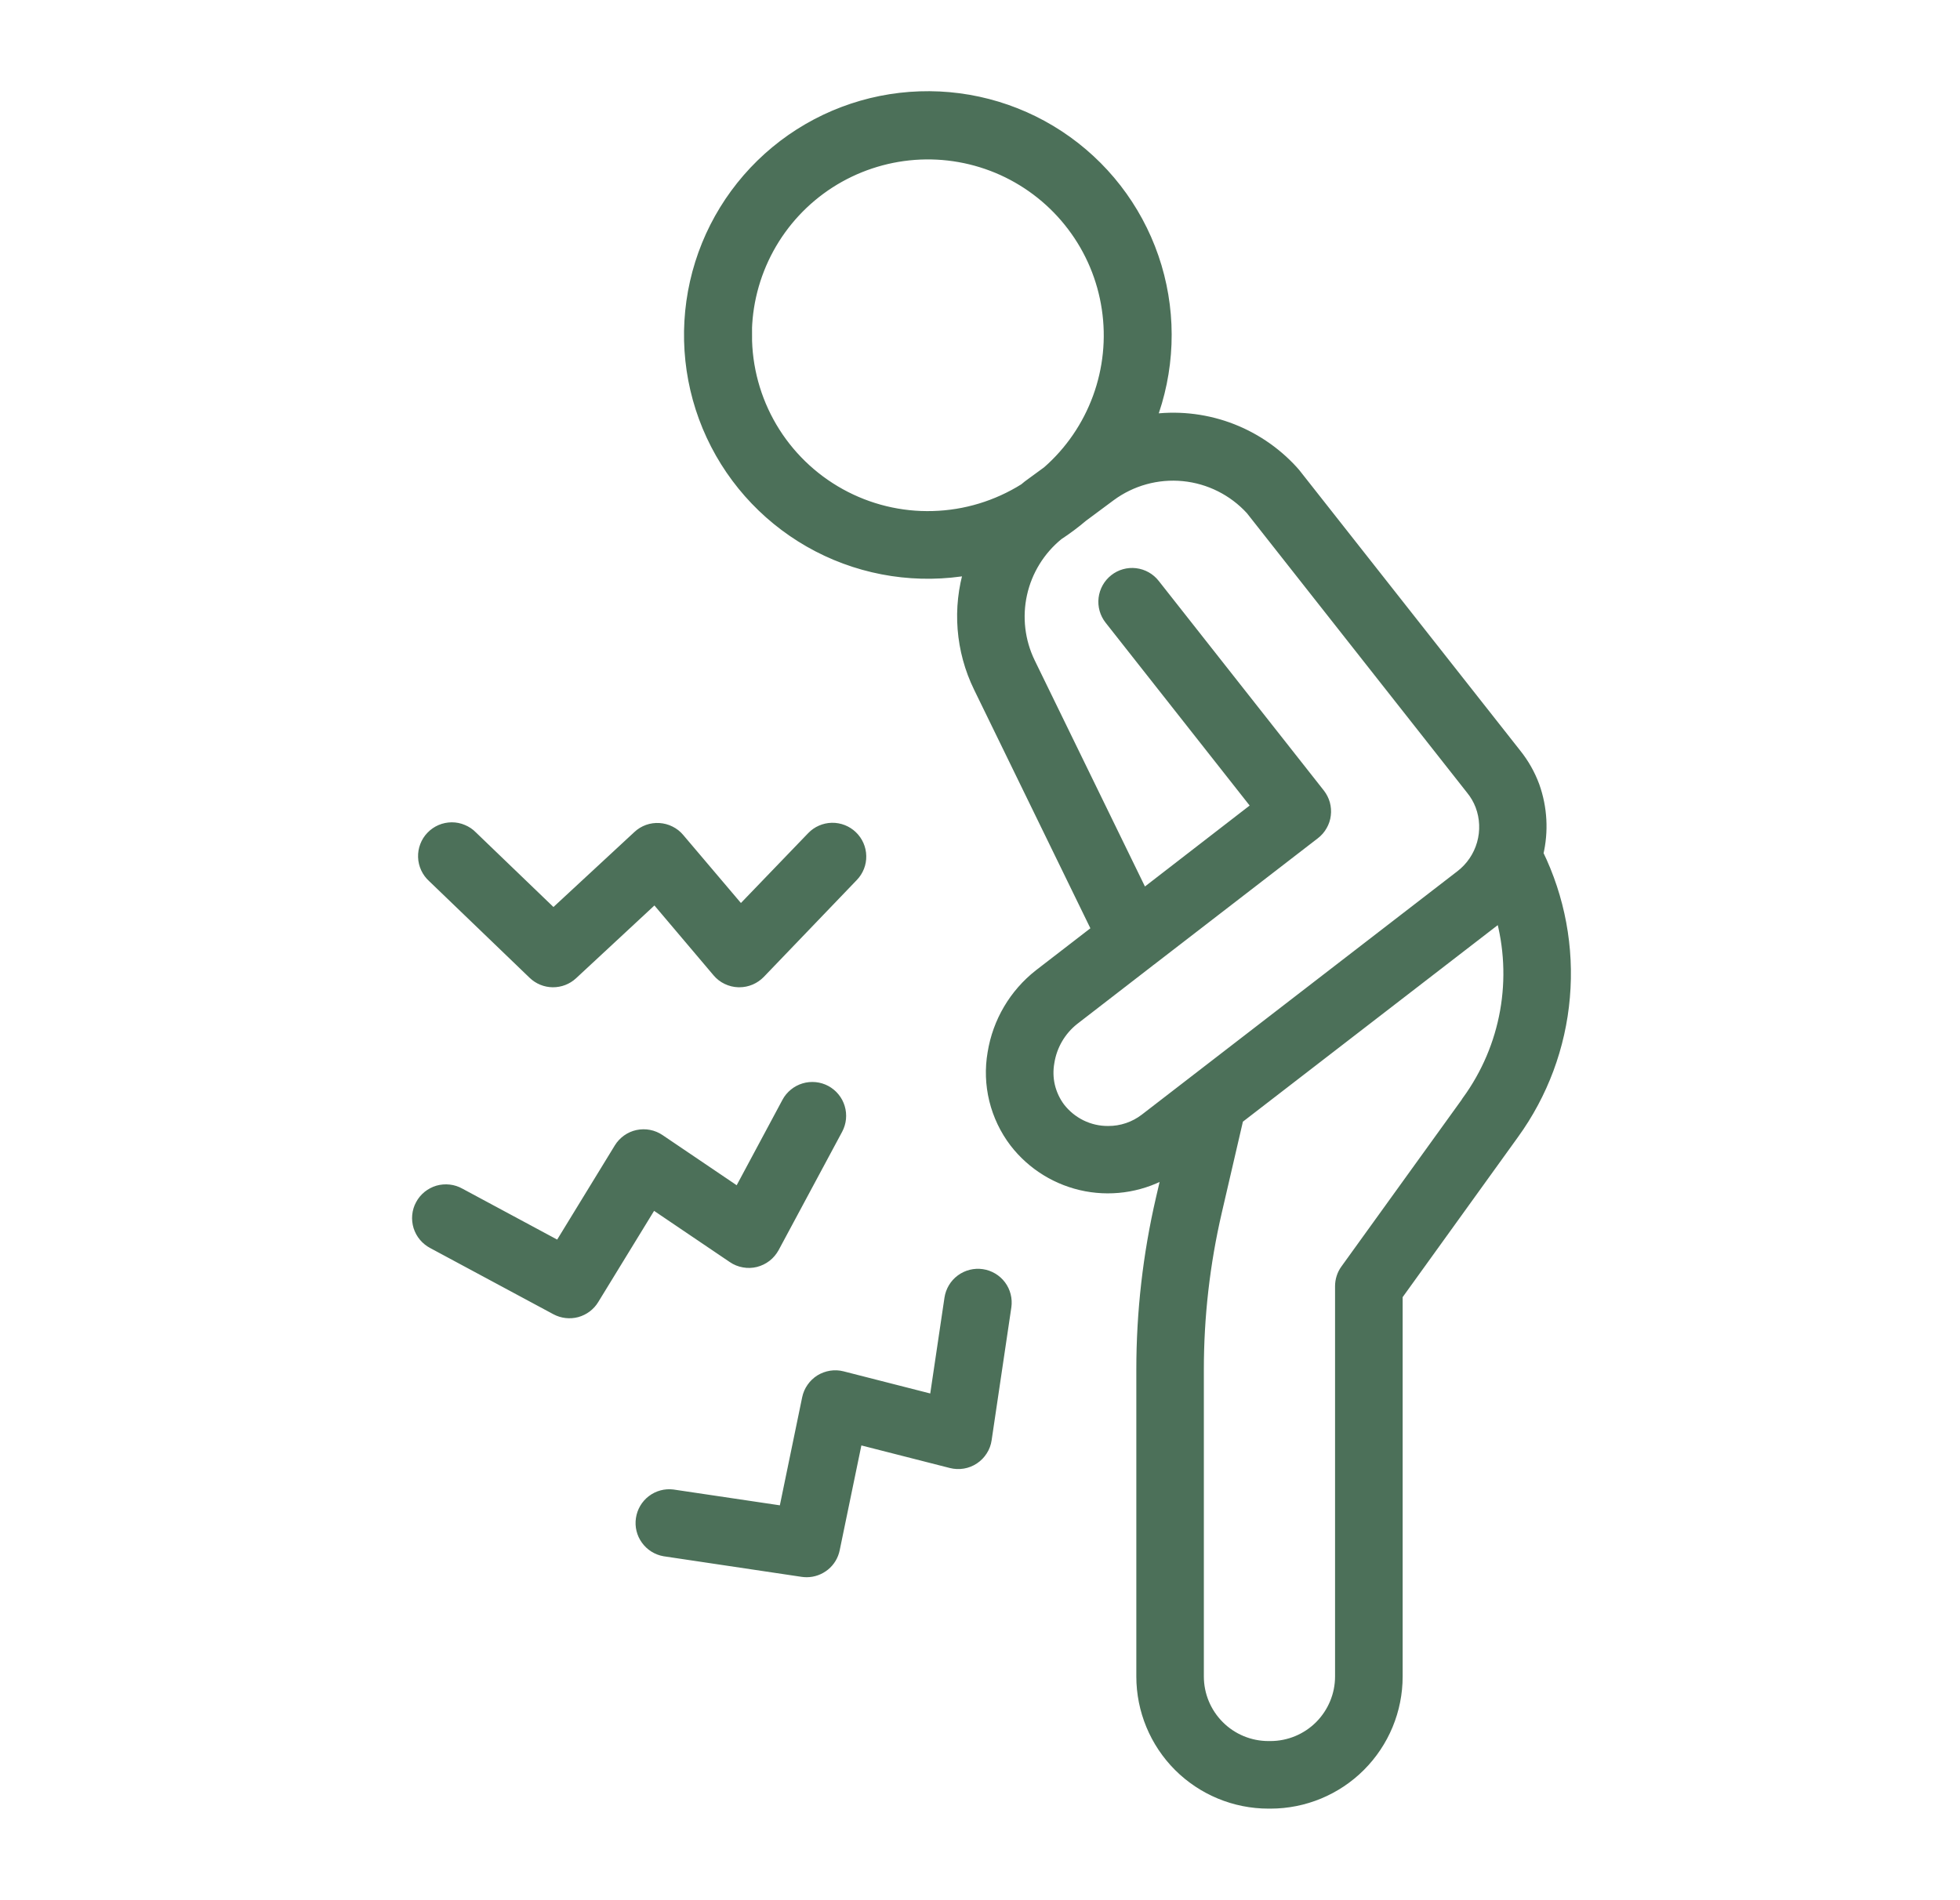 <?xml version="1.0" encoding="UTF-8"?>
<svg xmlns="http://www.w3.org/2000/svg" width="33" height="32" viewBox="0 0 33 32" fill="none">
  <path d="M25.884 14.379C25.974 14.001 25.952 13.606 25.822 13.241C25.75 13.046 25.647 12.864 25.517 12.702L21.796 7.977C21.789 7.969 21.768 7.944 21.76 7.936C21.461 7.608 21.086 7.358 20.667 7.208C20.249 7.059 19.8 7.014 19.361 7.079C19.678 6.252 19.713 5.344 19.46 4.495C19.206 3.646 18.679 2.906 17.96 2.389C17.241 1.872 16.371 1.608 15.486 1.638C14.601 1.668 13.751 1.99 13.068 2.555C12.386 3.12 11.91 3.894 11.715 4.758C11.52 5.622 11.616 6.526 11.989 7.329C12.362 8.132 12.991 8.789 13.777 9.197C14.563 9.605 15.462 9.74 16.334 9.583C16.132 10.241 16.188 10.951 16.49 11.57L18.484 15.662L17.503 16.419C17.088 16.744 16.811 17.214 16.727 17.736C16.682 17.996 16.691 18.263 16.754 18.52C16.817 18.777 16.932 19.018 17.092 19.229C17.387 19.612 17.813 19.873 18.289 19.963C18.764 20.052 19.256 19.964 19.671 19.714L19.56 20.191C19.342 21.132 19.232 22.096 19.232 23.062V28.233C19.232 28.797 19.456 29.337 19.854 29.736C20.253 30.134 20.793 30.358 21.357 30.358H21.391C21.954 30.358 22.495 30.134 22.893 29.736C23.292 29.337 23.516 28.797 23.516 28.233V21.812L25.476 19.091C25.965 18.416 26.261 17.621 26.332 16.791C26.404 15.961 26.249 15.127 25.884 14.379ZM12.559 5.645C12.559 5.133 12.688 4.63 12.933 4.18C13.178 3.731 13.532 3.35 13.962 3.073C14.393 2.796 14.886 2.631 15.396 2.593C15.907 2.555 16.418 2.646 16.885 2.857C17.351 3.069 17.757 3.393 18.065 3.802C18.374 4.21 18.575 4.69 18.65 5.196C18.726 5.702 18.673 6.219 18.497 6.7C18.321 7.181 18.028 7.61 17.643 7.947L17.315 8.187C17.293 8.204 17.272 8.221 17.253 8.238C16.789 8.529 16.256 8.691 15.708 8.706C15.161 8.722 14.62 8.59 14.141 8.325C13.662 8.06 13.262 7.671 12.984 7.199C12.707 6.728 12.56 6.19 12.561 5.642L12.559 5.645ZM18.656 19.062C18.497 19.063 18.341 19.027 18.198 18.957C18.056 18.887 17.931 18.785 17.834 18.659C17.753 18.55 17.695 18.425 17.663 18.292C17.632 18.159 17.629 18.021 17.653 17.887C17.698 17.601 17.849 17.343 18.076 17.164L19.352 16.178C19.357 16.175 19.36 16.173 19.364 16.169L22.129 14.036C22.178 13.998 22.219 13.951 22.249 13.897C22.28 13.844 22.3 13.784 22.307 13.723C22.315 13.661 22.31 13.599 22.294 13.539C22.277 13.479 22.249 13.424 22.211 13.375L19.43 9.844C19.353 9.746 19.241 9.683 19.117 9.668C18.994 9.653 18.869 9.688 18.772 9.765C18.674 9.842 18.611 9.955 18.596 10.078C18.581 10.202 18.616 10.326 18.693 10.424L21.181 13.583L19.241 15.083L17.331 11.164C17.155 10.802 17.107 10.391 17.194 9.998C17.281 9.605 17.499 9.253 17.811 8.999C17.955 8.905 18.092 8.802 18.223 8.691L18.689 8.345C19.044 8.082 19.484 7.96 19.924 8.003C20.364 8.046 20.772 8.251 21.07 8.577L24.779 13.287C24.846 13.369 24.9 13.461 24.938 13.561C25.017 13.769 25.026 13.997 24.965 14.212C24.904 14.426 24.776 14.615 24.599 14.751L19.287 18.849C19.107 18.988 18.884 19.064 18.656 19.062ZM24.714 18.546L22.666 21.387C22.608 21.467 22.578 21.563 22.578 21.661V28.233C22.578 28.547 22.452 28.849 22.23 29.072C22.007 29.295 21.705 29.42 21.39 29.42H21.356C21.041 29.42 20.739 29.295 20.517 29.072C20.294 28.849 20.169 28.547 20.169 28.233V23.062C20.169 22.167 20.271 21.275 20.473 20.403L20.837 18.832L25.172 15.488C25.207 15.461 25.241 15.431 25.275 15.402C25.425 15.934 25.452 16.493 25.355 17.037C25.258 17.581 25.039 18.095 24.714 18.543V18.546Z" fill="#4C7059" stroke="#4C7059" stroke-width="0.2"></path>
  <path d="M8.987 16.395C9.073 16.478 9.188 16.525 9.307 16.526C9.427 16.527 9.543 16.483 9.631 16.401L11.027 15.104L12.09 16.36C12.132 16.41 12.184 16.451 12.243 16.479C12.303 16.508 12.367 16.524 12.432 16.526H12.45C12.513 16.526 12.575 16.513 12.634 16.488C12.692 16.463 12.744 16.427 12.788 16.382L14.354 14.75C14.441 14.66 14.488 14.54 14.485 14.416C14.483 14.292 14.431 14.173 14.341 14.087C14.252 14.001 14.132 13.954 14.007 13.956C13.883 13.959 13.765 14.01 13.679 14.1L12.47 15.356L11.426 14.125C11.385 14.076 11.335 14.037 11.278 14.009C11.221 13.98 11.159 13.964 11.096 13.96C11.033 13.956 10.969 13.965 10.91 13.986C10.85 14.008 10.795 14.041 10.749 14.085L9.317 15.412L7.942 14.089C7.899 14.044 7.846 14.009 7.788 13.985C7.73 13.96 7.668 13.948 7.605 13.948C7.543 13.949 7.481 13.961 7.423 13.986C7.365 14.011 7.313 14.047 7.27 14.092C7.226 14.137 7.192 14.191 7.17 14.249C7.147 14.308 7.137 14.37 7.139 14.433C7.141 14.496 7.156 14.557 7.182 14.614C7.208 14.671 7.246 14.722 7.292 14.764L8.987 16.395ZM12.345 21.172C12.399 21.209 12.461 21.234 12.525 21.245C12.59 21.257 12.656 21.255 12.72 21.239C12.783 21.223 12.843 21.194 12.895 21.154C12.947 21.114 12.989 21.063 13.021 21.006L14.091 19.012C14.12 18.957 14.138 18.898 14.144 18.837C14.15 18.775 14.144 18.713 14.126 18.654C14.108 18.595 14.079 18.54 14.04 18.493C14.001 18.445 13.952 18.405 13.898 18.376C13.844 18.347 13.784 18.329 13.723 18.323C13.661 18.317 13.599 18.323 13.54 18.341C13.481 18.359 13.426 18.388 13.379 18.427C13.331 18.466 13.291 18.514 13.262 18.569L12.439 20.105L11.099 19.198C11.047 19.163 10.988 19.138 10.925 19.126C10.863 19.114 10.799 19.115 10.737 19.128C10.675 19.141 10.617 19.167 10.565 19.204C10.514 19.241 10.47 19.287 10.437 19.341L9.417 21.008L7.737 20.105C7.682 20.074 7.623 20.055 7.561 20.048C7.499 20.041 7.436 20.046 7.376 20.063C7.316 20.081 7.261 20.11 7.212 20.149C7.164 20.188 7.123 20.237 7.094 20.292C7.064 20.346 7.046 20.407 7.04 20.469C7.034 20.531 7.041 20.593 7.059 20.653C7.078 20.712 7.108 20.768 7.148 20.815C7.188 20.863 7.238 20.902 7.293 20.931L9.364 22.044C9.47 22.101 9.594 22.115 9.71 22.084C9.825 22.052 9.925 21.978 9.987 21.875L10.982 20.25L12.345 21.172ZM16.534 21.472C16.411 21.454 16.286 21.485 16.186 21.559C16.086 21.633 16.02 21.743 16.001 21.866L15.745 23.591L14.179 23.191C14.118 23.175 14.054 23.172 13.991 23.182C13.929 23.192 13.869 23.214 13.815 23.247C13.761 23.281 13.715 23.325 13.679 23.377C13.642 23.429 13.617 23.488 13.604 23.55L13.209 25.463L11.325 25.183C11.204 25.168 11.082 25.201 10.985 25.275C10.888 25.349 10.824 25.458 10.806 25.579C10.788 25.7 10.817 25.822 10.889 25.921C10.96 26.02 11.067 26.088 11.187 26.109L13.512 26.456C13.535 26.459 13.559 26.461 13.582 26.461C13.69 26.461 13.794 26.423 13.878 26.355C13.962 26.287 14.019 26.191 14.04 26.086L14.426 24.219L16.017 24.625C16.081 24.641 16.147 24.644 16.212 24.633C16.277 24.622 16.338 24.598 16.393 24.561C16.448 24.525 16.494 24.477 16.529 24.422C16.565 24.367 16.588 24.304 16.597 24.239L16.929 22.001C16.946 21.879 16.915 21.754 16.841 21.655C16.767 21.556 16.656 21.49 16.534 21.472Z" fill="#4C7059" stroke="#4C7059" stroke-width="0.2"></path>
</svg>
